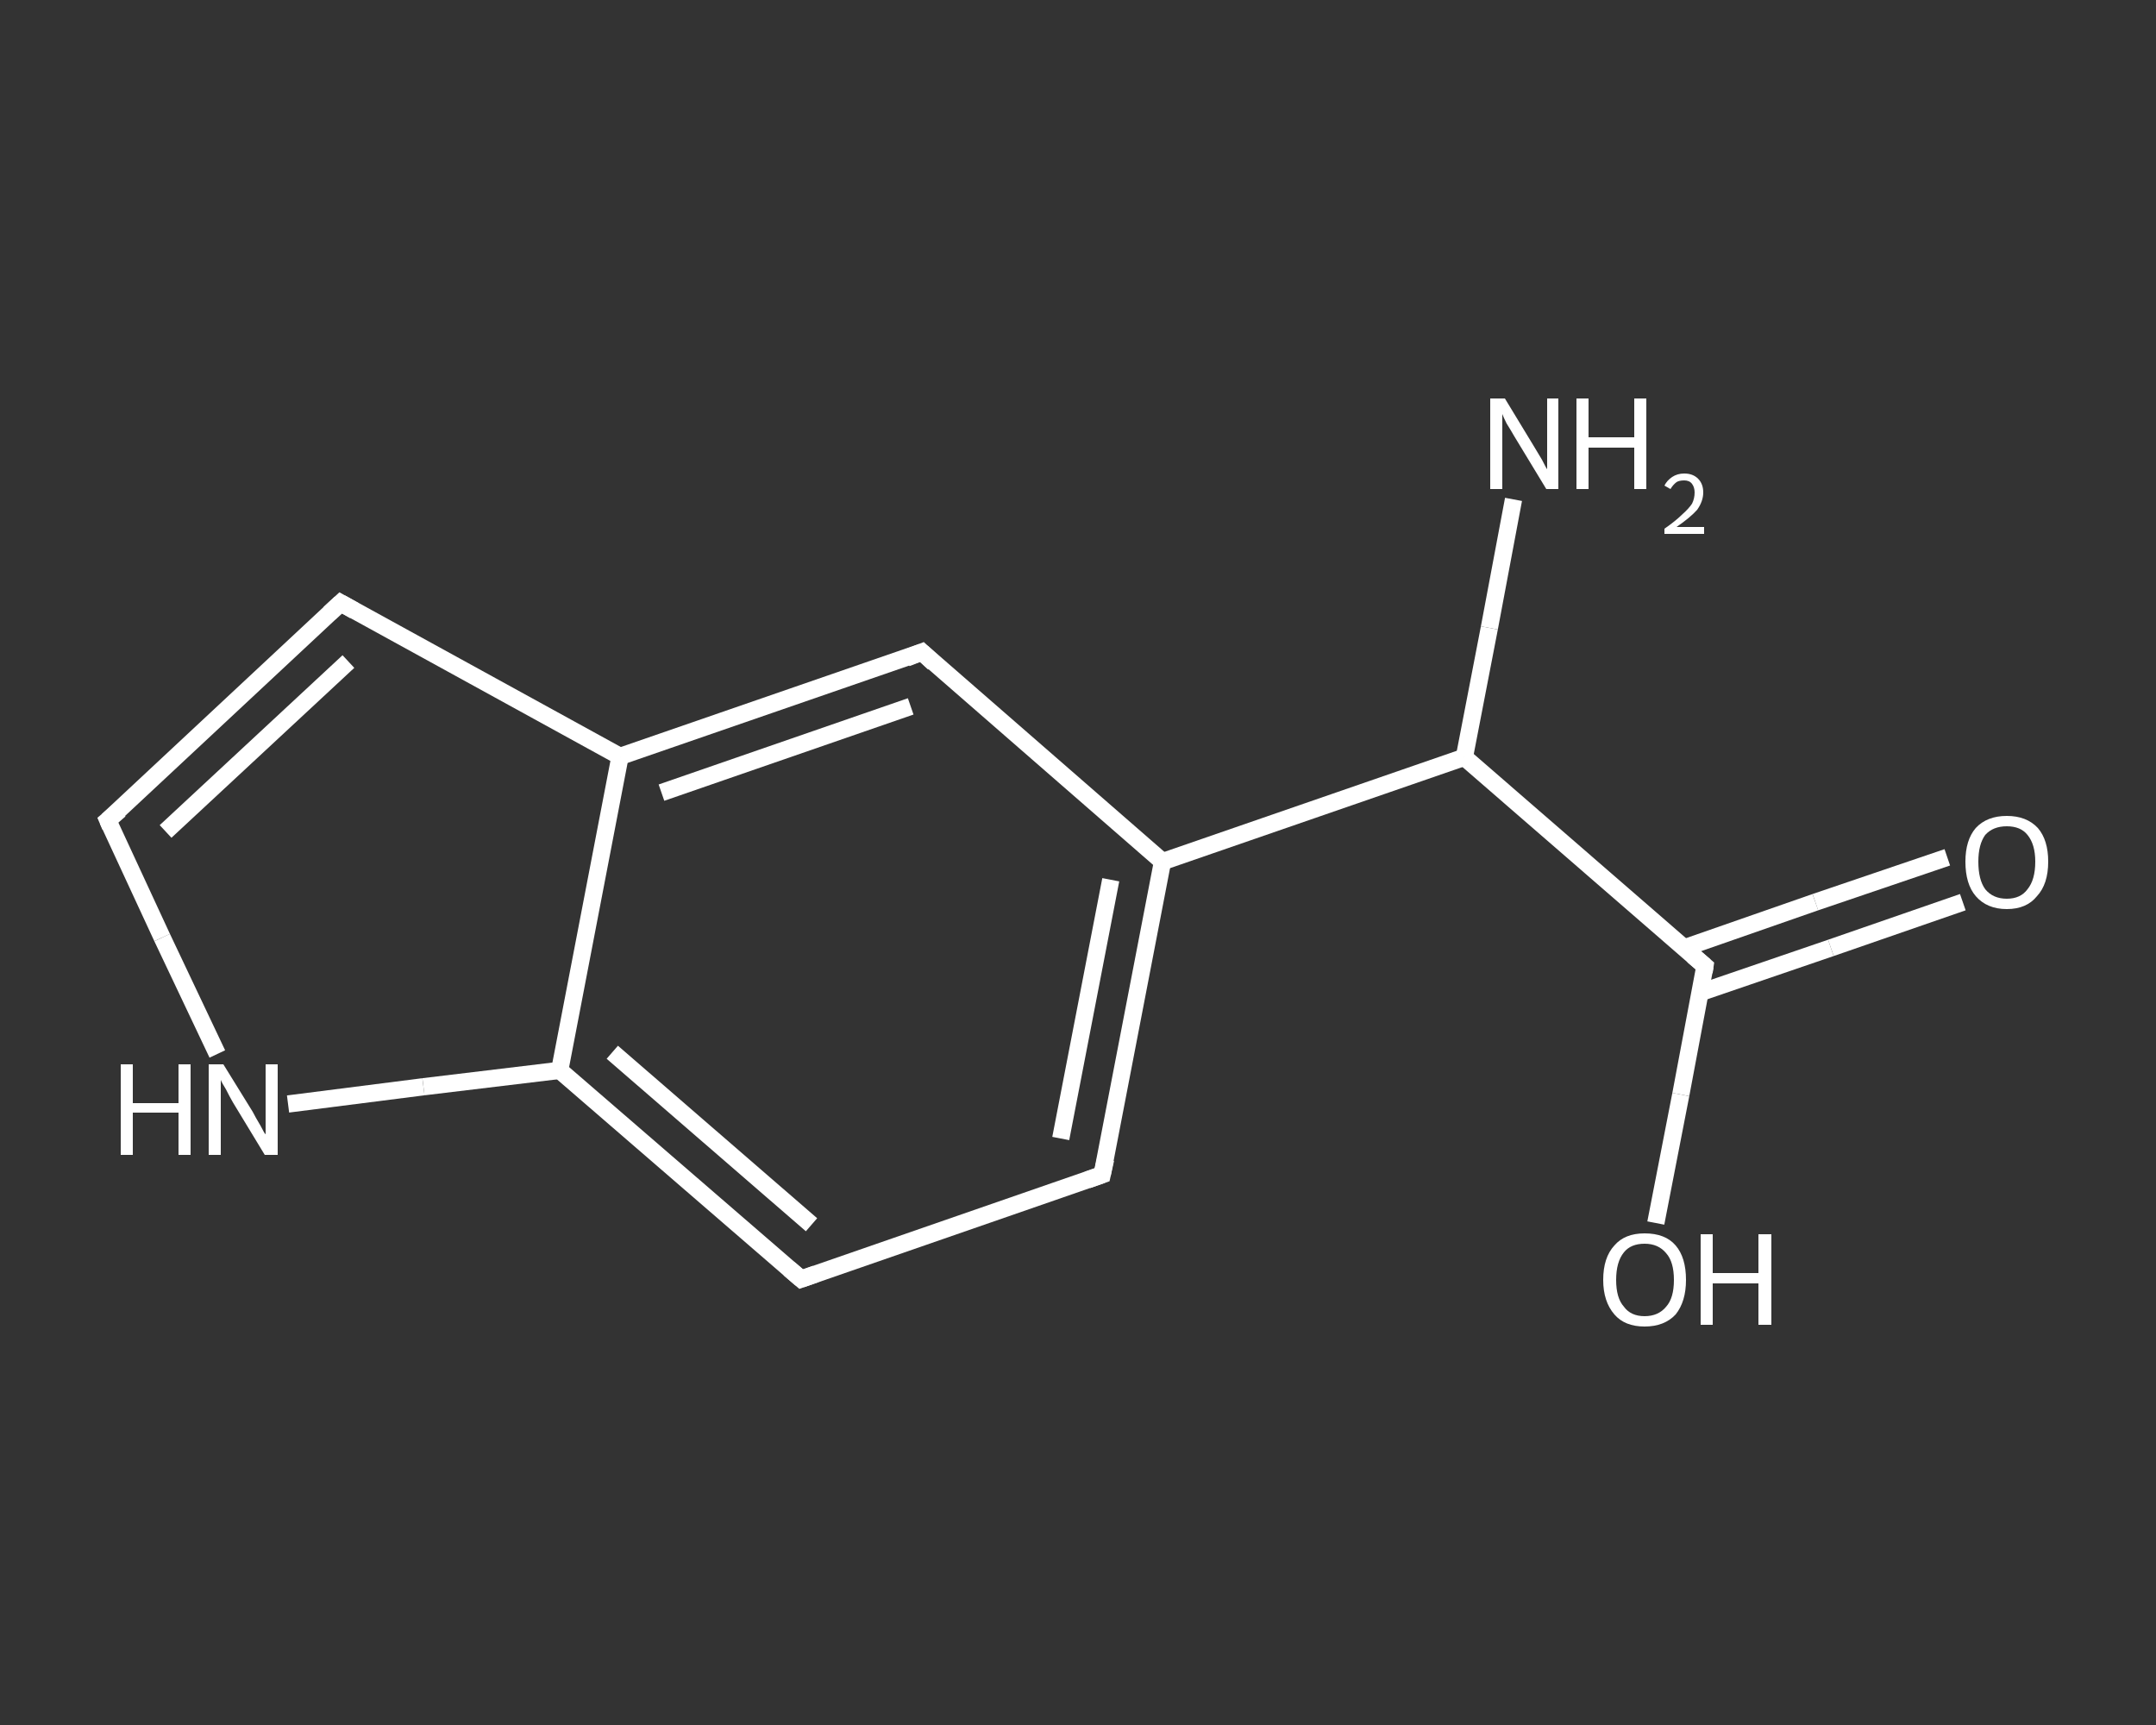 <?xml version='1.0' encoding='iso-8859-1'?>
<svg version='1.1' baseProfile='full'
              xmlns='http://www.w3.org/2000/svg'
                      xmlns:rdkit='http://www.rdkit.org/xml'
                      xmlns:xlink='http://www.w3.org/1999/xlink'
                  xml:space='preserve'
width='250px' height='200px' viewBox='0 0 250 200'>
<rect x="0" y="0" width="250" height="200" fill="#333333" stroke="none"/>
<!-- END OF HEADER -->
<rect style='opacity:1.0;fill:transparent;stroke:none' width='250.0' height='200.0' x='0.0' y='0.0'> </rect>
<path class='bond-0 atom-0 atom-1' d='M 175.5,57.9 L 172.7,72.8' style='fill:none;fill-rule:evenodd;stroke:#FFFFFF;stroke-width:2.0px;stroke-linecap:butt;stroke-linejoin:miter;stroke-opacity:1' />
<path class='bond-0 atom-0 atom-1' d='M 172.7,72.8 L 169.8,87.8' style='fill:none;fill-rule:evenodd;stroke:#FFFFFF;stroke-width:2.0px;stroke-linecap:butt;stroke-linejoin:miter;stroke-opacity:1' />
<path class='bond-1 atom-1 atom-2' d='M 169.8,87.8 L 197.7,112.0' style='fill:none;fill-rule:evenodd;stroke:#FFFFFF;stroke-width:2.0px;stroke-linecap:butt;stroke-linejoin:miter;stroke-opacity:1' />
<path class='bond-2 atom-2 atom-3' d='M 197.1,115.1 L 212.3,109.9' style='fill:none;fill-rule:evenodd;stroke:#FFFFFF;stroke-width:2.0px;stroke-linecap:butt;stroke-linejoin:miter;stroke-opacity:1' />
<path class='bond-2 atom-2 atom-3' d='M 212.3,109.9 L 227.6,104.6' style='fill:none;fill-rule:evenodd;stroke:#FFFFFF;stroke-width:2.0px;stroke-linecap:butt;stroke-linejoin:miter;stroke-opacity:1' />
<path class='bond-2 atom-2 atom-3' d='M 195.3,109.9 L 210.5,104.6' style='fill:none;fill-rule:evenodd;stroke:#FFFFFF;stroke-width:2.0px;stroke-linecap:butt;stroke-linejoin:miter;stroke-opacity:1' />
<path class='bond-2 atom-2 atom-3' d='M 210.5,104.6 L 225.8,99.4' style='fill:none;fill-rule:evenodd;stroke:#FFFFFF;stroke-width:2.0px;stroke-linecap:butt;stroke-linejoin:miter;stroke-opacity:1' />
<path class='bond-3 atom-2 atom-4' d='M 197.7,112.0 L 194.9,126.9' style='fill:none;fill-rule:evenodd;stroke:#FFFFFF;stroke-width:2.0px;stroke-linecap:butt;stroke-linejoin:miter;stroke-opacity:1' />
<path class='bond-3 atom-2 atom-4' d='M 194.9,126.9 L 192.0,141.8' style='fill:none;fill-rule:evenodd;stroke:#FFFFFF;stroke-width:2.0px;stroke-linecap:butt;stroke-linejoin:miter;stroke-opacity:1' />
<path class='bond-4 atom-1 atom-5' d='M 169.8,87.8 L 134.8,99.9' style='fill:none;fill-rule:evenodd;stroke:#FFFFFF;stroke-width:2.0px;stroke-linecap:butt;stroke-linejoin:miter;stroke-opacity:1' />
<path class='bond-5 atom-5 atom-6' d='M 134.8,99.9 L 127.8,136.2' style='fill:none;fill-rule:evenodd;stroke:#FFFFFF;stroke-width:2.0px;stroke-linecap:butt;stroke-linejoin:miter;stroke-opacity:1' />
<path class='bond-5 atom-5 atom-6' d='M 128.8,102.0 L 123.0,132.0' style='fill:none;fill-rule:evenodd;stroke:#FFFFFF;stroke-width:2.0px;stroke-linecap:butt;stroke-linejoin:miter;stroke-opacity:1' />
<path class='bond-6 atom-6 atom-7' d='M 127.8,136.2 L 92.9,148.3' style='fill:none;fill-rule:evenodd;stroke:#FFFFFF;stroke-width:2.0px;stroke-linecap:butt;stroke-linejoin:miter;stroke-opacity:1' />
<path class='bond-7 atom-7 atom-8' d='M 92.9,148.3 L 64.9,124.1' style='fill:none;fill-rule:evenodd;stroke:#FFFFFF;stroke-width:2.0px;stroke-linecap:butt;stroke-linejoin:miter;stroke-opacity:1' />
<path class='bond-7 atom-7 atom-8' d='M 94.1,142.0 L 71.0,122.0' style='fill:none;fill-rule:evenodd;stroke:#FFFFFF;stroke-width:2.0px;stroke-linecap:butt;stroke-linejoin:miter;stroke-opacity:1' />
<path class='bond-8 atom-8 atom-9' d='M 64.9,124.1 L 49.1,126.0' style='fill:none;fill-rule:evenodd;stroke:#FFFFFF;stroke-width:2.0px;stroke-linecap:butt;stroke-linejoin:miter;stroke-opacity:1' />
<path class='bond-8 atom-8 atom-9' d='M 49.1,126.0 L 33.4,128.0' style='fill:none;fill-rule:evenodd;stroke:#FFFFFF;stroke-width:2.0px;stroke-linecap:butt;stroke-linejoin:miter;stroke-opacity:1' />
<path class='bond-9 atom-9 atom-10' d='M 25.2,122.2 L 18.8,108.7' style='fill:none;fill-rule:evenodd;stroke:#FFFFFF;stroke-width:2.0px;stroke-linecap:butt;stroke-linejoin:miter;stroke-opacity:1' />
<path class='bond-9 atom-9 atom-10' d='M 18.8,108.7 L 12.5,95.1' style='fill:none;fill-rule:evenodd;stroke:#FFFFFF;stroke-width:2.0px;stroke-linecap:butt;stroke-linejoin:miter;stroke-opacity:1' />
<path class='bond-10 atom-10 atom-11' d='M 12.5,95.1 L 39.5,69.9' style='fill:none;fill-rule:evenodd;stroke:#FFFFFF;stroke-width:2.0px;stroke-linecap:butt;stroke-linejoin:miter;stroke-opacity:1' />
<path class='bond-10 atom-10 atom-11' d='M 19.2,96.4 L 40.4,76.7' style='fill:none;fill-rule:evenodd;stroke:#FFFFFF;stroke-width:2.0px;stroke-linecap:butt;stroke-linejoin:miter;stroke-opacity:1' />
<path class='bond-11 atom-11 atom-12' d='M 39.5,69.9 L 71.9,87.7' style='fill:none;fill-rule:evenodd;stroke:#FFFFFF;stroke-width:2.0px;stroke-linecap:butt;stroke-linejoin:miter;stroke-opacity:1' />
<path class='bond-12 atom-12 atom-13' d='M 71.9,87.7 L 106.9,75.6' style='fill:none;fill-rule:evenodd;stroke:#FFFFFF;stroke-width:2.0px;stroke-linecap:butt;stroke-linejoin:miter;stroke-opacity:1' />
<path class='bond-12 atom-12 atom-13' d='M 76.7,91.9 L 105.6,81.9' style='fill:none;fill-rule:evenodd;stroke:#FFFFFF;stroke-width:2.0px;stroke-linecap:butt;stroke-linejoin:miter;stroke-opacity:1' />
<path class='bond-13 atom-13 atom-5' d='M 106.9,75.6 L 134.8,99.9' style='fill:none;fill-rule:evenodd;stroke:#FFFFFF;stroke-width:2.0px;stroke-linecap:butt;stroke-linejoin:miter;stroke-opacity:1' />
<path class='bond-14 atom-12 atom-8' d='M 71.9,87.7 L 64.9,124.1' style='fill:none;fill-rule:evenodd;stroke:#FFFFFF;stroke-width:2.0px;stroke-linecap:butt;stroke-linejoin:miter;stroke-opacity:1' />
<path d='M 196.3,110.8 L 197.7,112.0 L 197.6,112.7' style='fill:none;stroke:#FFFFFF;stroke-width:2.0px;stroke-linecap:butt;stroke-linejoin:miter;stroke-opacity:1;' />
<path d='M 128.2,134.4 L 127.8,136.2 L 126.1,136.8' style='fill:none;stroke:#FFFFFF;stroke-width:2.0px;stroke-linecap:butt;stroke-linejoin:miter;stroke-opacity:1;' />
<path d='M 94.6,147.7 L 92.9,148.3 L 91.5,147.1' style='fill:none;stroke:#FFFFFF;stroke-width:2.0px;stroke-linecap:butt;stroke-linejoin:miter;stroke-opacity:1;' />
<path d='M 12.8,95.8 L 12.5,95.1 L 13.9,93.9' style='fill:none;stroke:#FFFFFF;stroke-width:2.0px;stroke-linecap:butt;stroke-linejoin:miter;stroke-opacity:1;' />
<path d='M 38.2,71.1 L 39.5,69.9 L 41.1,70.8' style='fill:none;stroke:#FFFFFF;stroke-width:2.0px;stroke-linecap:butt;stroke-linejoin:miter;stroke-opacity:1;' />
<path d='M 105.1,76.3 L 106.9,75.6 L 108.3,76.9' style='fill:none;stroke:#FFFFFF;stroke-width:2.0px;stroke-linecap:butt;stroke-linejoin:miter;stroke-opacity:1;' />
<path class='atom-0' d='M 174.5 46.2
L 177.9 51.8
Q 178.2 52.3, 178.8 53.3
Q 179.3 54.3, 179.4 54.4
L 179.4 46.2
L 180.7 46.2
L 180.7 56.7
L 179.3 56.7
L 175.6 50.6
Q 175.2 49.9, 174.7 49.1
Q 174.3 48.3, 174.2 48.0
L 174.2 56.7
L 172.8 56.7
L 172.8 46.2
L 174.5 46.2
' fill='#FFFFFF'/>
<path class='atom-0' d='M 182.8 46.2
L 184.2 46.2
L 184.2 50.7
L 189.5 50.7
L 189.5 46.2
L 190.9 46.2
L 190.9 56.7
L 189.5 56.7
L 189.5 51.9
L 184.2 51.9
L 184.2 56.7
L 182.8 56.7
L 182.8 46.2
' fill='#FFFFFF'/>
<path class='atom-0' d='M 193.0 56.3
Q 193.3 55.7, 193.9 55.3
Q 194.5 54.9, 195.3 54.9
Q 196.3 54.9, 196.9 55.5
Q 197.5 56.1, 197.5 57.1
Q 197.5 58.1, 196.8 59.1
Q 196.0 60.0, 194.4 61.1
L 197.6 61.1
L 197.6 61.9
L 193.0 61.9
L 193.0 61.3
Q 194.3 60.4, 195.0 59.7
Q 195.8 59.0, 196.2 58.4
Q 196.5 57.8, 196.5 57.1
Q 196.5 56.5, 196.2 56.1
Q 195.9 55.7, 195.3 55.7
Q 194.7 55.7, 194.4 55.9
Q 194.0 56.2, 193.7 56.7
L 193.0 56.3
' fill='#FFFFFF'/>
<path class='atom-3' d='M 227.9 99.9
Q 227.9 97.4, 229.1 96.0
Q 230.4 94.6, 232.7 94.6
Q 235.0 94.6, 236.3 96.0
Q 237.5 97.4, 237.5 99.9
Q 237.5 102.5, 236.2 103.9
Q 235.0 105.4, 232.7 105.4
Q 230.4 105.4, 229.1 103.9
Q 227.9 102.5, 227.9 99.9
M 232.7 104.2
Q 234.3 104.2, 235.1 103.1
Q 236.0 102.0, 236.0 99.9
Q 236.0 97.9, 235.1 96.8
Q 234.3 95.8, 232.7 95.8
Q 231.1 95.8, 230.2 96.8
Q 229.4 97.9, 229.4 99.9
Q 229.4 102.0, 230.2 103.1
Q 231.1 104.2, 232.7 104.2
' fill='#FFFFFF'/>
<path class='atom-4' d='M 185.9 148.4
Q 185.9 145.8, 187.2 144.4
Q 188.4 143.0, 190.7 143.0
Q 193.1 143.0, 194.3 144.4
Q 195.5 145.8, 195.5 148.4
Q 195.5 150.9, 194.3 152.4
Q 193.0 153.8, 190.7 153.8
Q 188.4 153.8, 187.2 152.4
Q 185.9 150.9, 185.9 148.4
M 190.7 152.6
Q 192.3 152.6, 193.2 151.5
Q 194.1 150.5, 194.1 148.4
Q 194.1 146.3, 193.2 145.3
Q 192.3 144.2, 190.7 144.2
Q 189.1 144.2, 188.3 145.2
Q 187.4 146.3, 187.4 148.4
Q 187.4 150.5, 188.3 151.5
Q 189.1 152.6, 190.7 152.6
' fill='#FFFFFF'/>
<path class='atom-4' d='M 197.2 143.1
L 198.6 143.1
L 198.6 147.6
L 203.9 147.6
L 203.9 143.1
L 205.4 143.1
L 205.4 153.6
L 203.9 153.6
L 203.9 148.8
L 198.6 148.8
L 198.6 153.6
L 197.2 153.6
L 197.2 143.1
' fill='#FFFFFF'/>
<path class='atom-9' d='M 14.0 123.4
L 15.4 123.4
L 15.4 127.9
L 20.7 127.9
L 20.7 123.4
L 22.1 123.4
L 22.1 133.9
L 20.7 133.9
L 20.7 129.0
L 15.4 129.0
L 15.4 133.9
L 14.0 133.9
L 14.0 123.4
' fill='#FFFFFF'/>
<path class='atom-9' d='M 25.9 123.4
L 29.3 128.9
Q 29.6 129.5, 30.2 130.5
Q 30.7 131.5, 30.8 131.5
L 30.8 123.4
L 32.2 123.4
L 32.2 133.9
L 30.7 133.9
L 27.0 127.8
Q 26.6 127.1, 26.2 126.3
Q 25.7 125.5, 25.6 125.2
L 25.6 133.9
L 24.2 133.9
L 24.2 123.4
L 25.9 123.4
' fill='#FFFFFF'/>
</svg>
